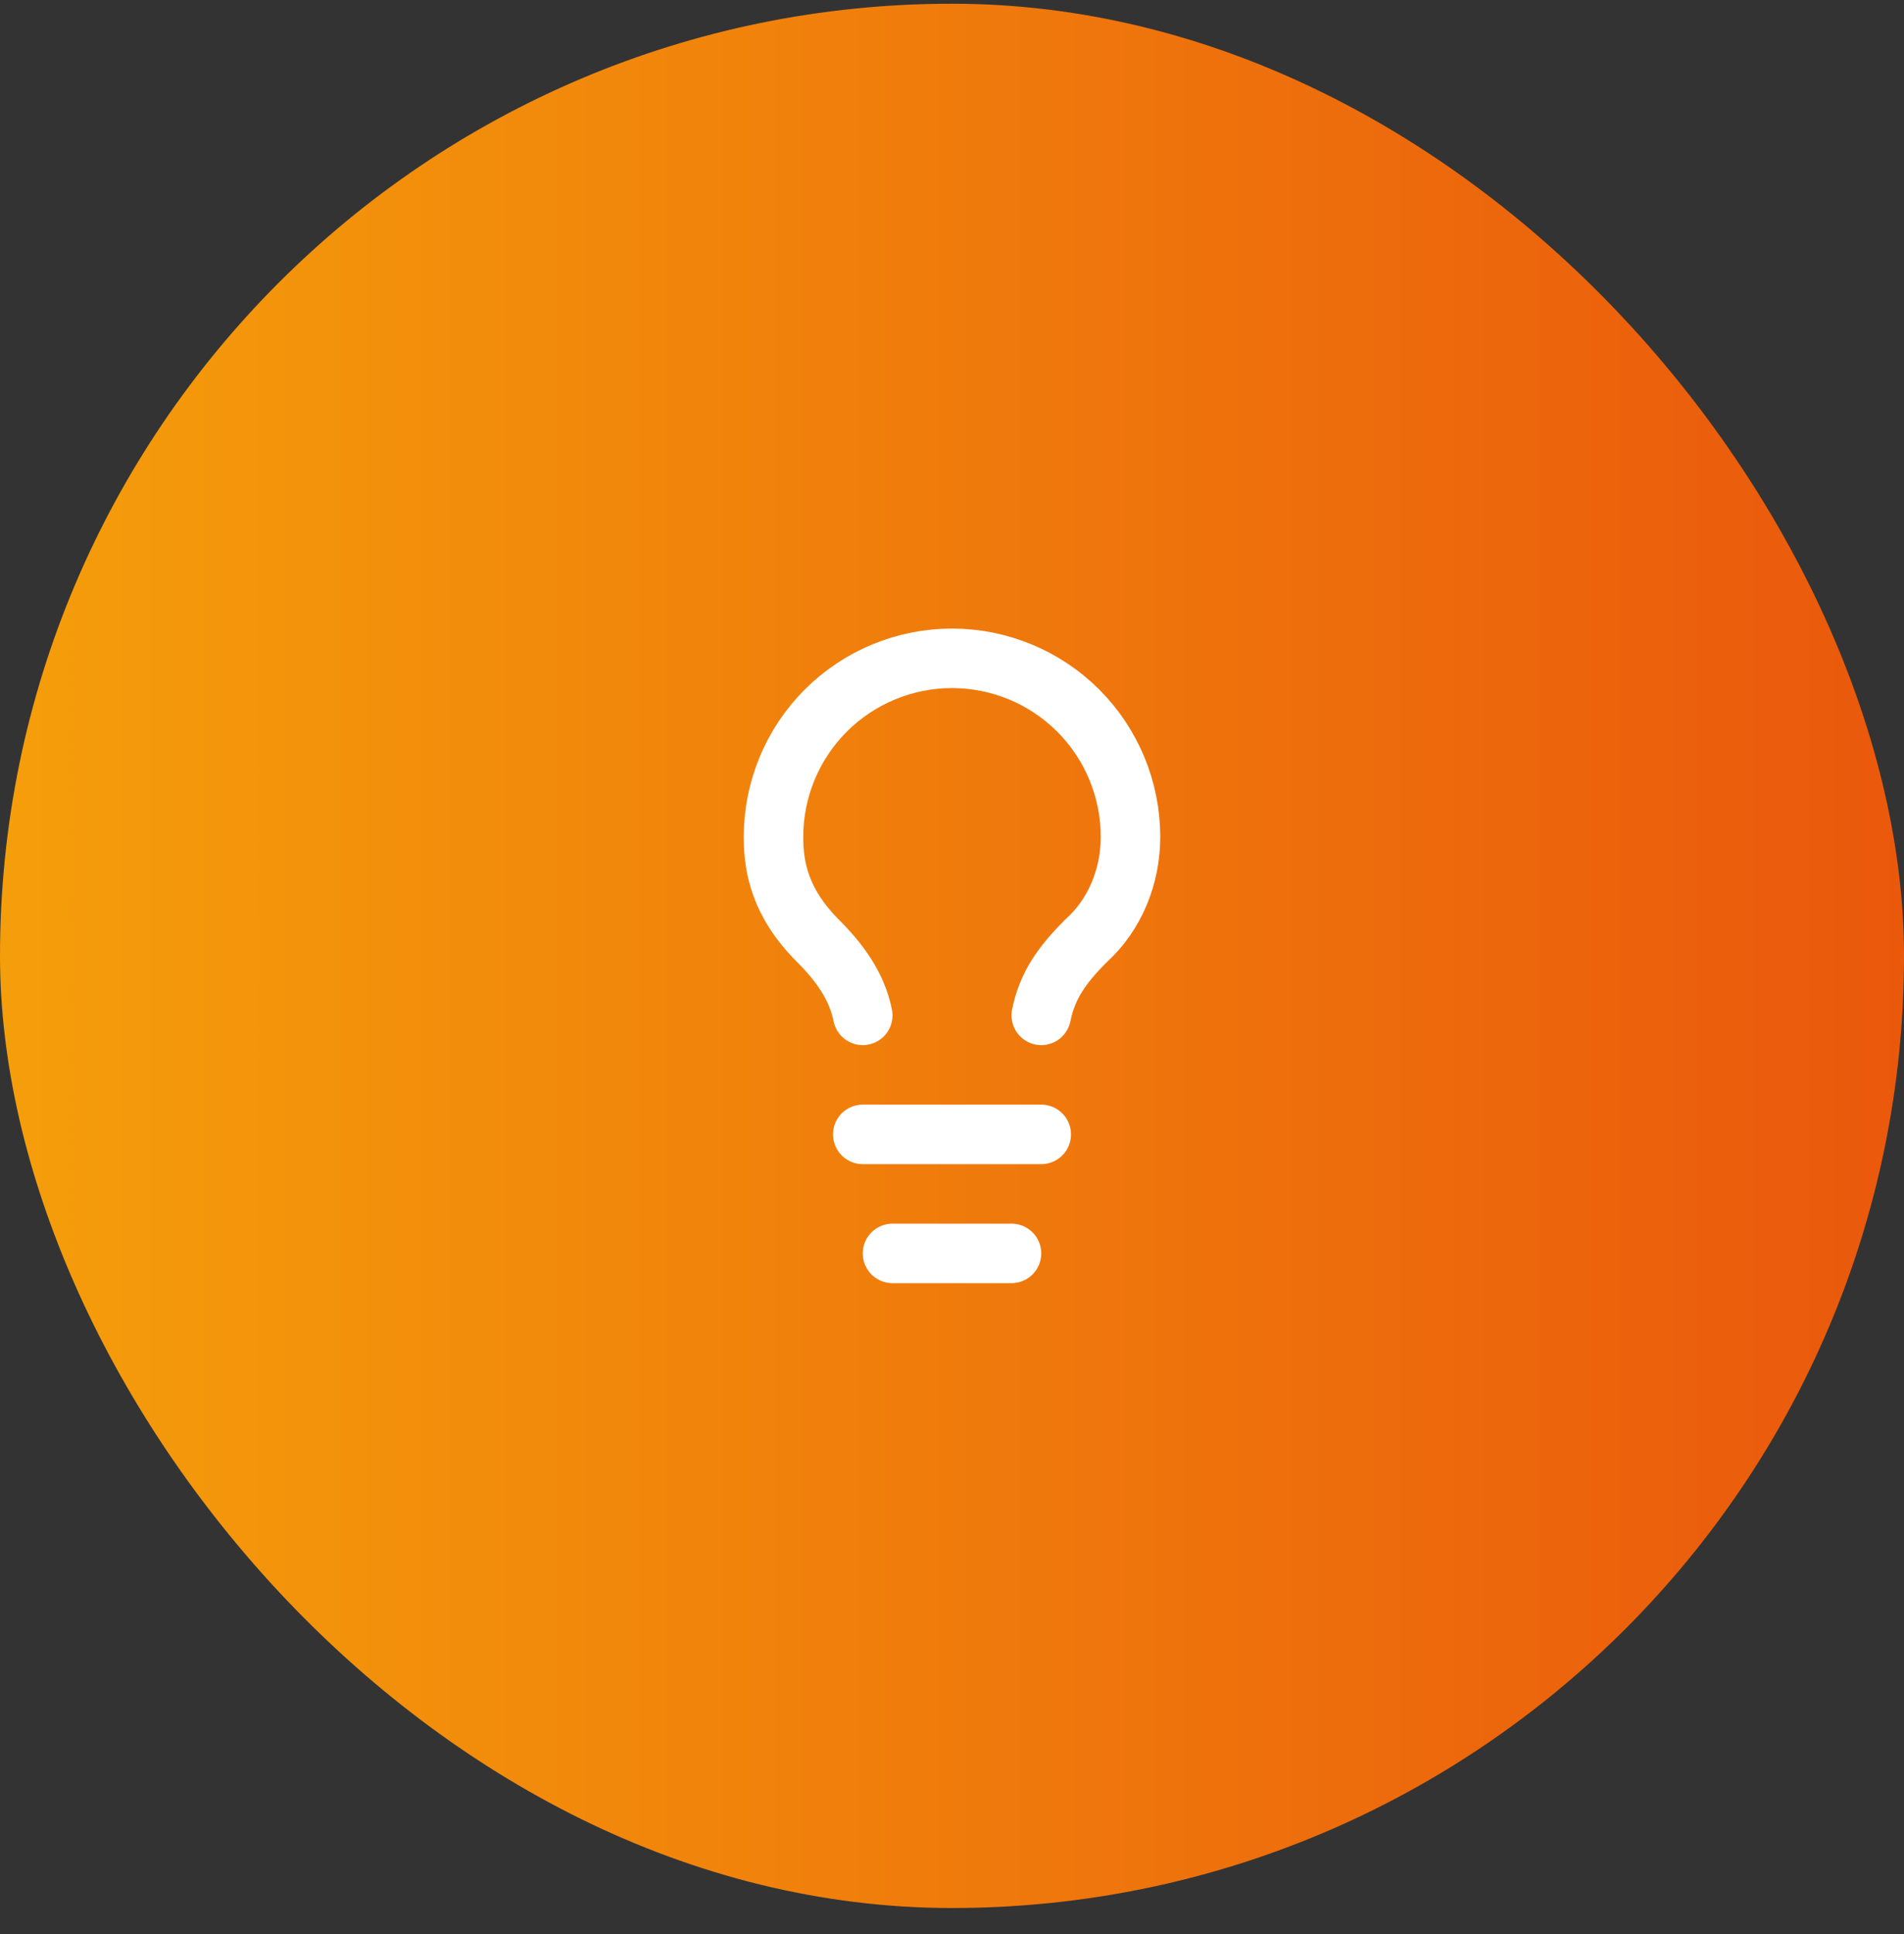 <svg width="64" height="65" viewBox="0 0 64 65" fill="none" xmlns="http://www.w3.org/2000/svg">
<rect x="0" y="0" width="64" height="65" fill="#333333" stroke="none"/>
<rect y="0.125" width="64" height="64" rx="32" fill="url(#paint0_linear_1575_727)"/>
<path d="M35 34.125C35.2 33.125 35.7 32.425 36.5 31.625C37.5 30.725 38 29.425 38 28.125C38 26.534 37.368 25.008 36.243 23.882C35.117 22.757 33.591 22.125 32 22.125C30.409 22.125 28.883 22.757 27.757 23.882C26.632 25.008 26 26.534 26 28.125C26 29.125 26.2 30.325 27.5 31.625C28.2 32.325 28.8 33.125 29 34.125" stroke="white" stroke-width="2" stroke-linecap="round" stroke-linejoin="round"/>
<path d="M29 38.125H35" stroke="white" stroke-width="2" stroke-linecap="round" stroke-linejoin="round"/>
<path d="M30 42.125H34" stroke="white" stroke-width="2" stroke-linecap="round" stroke-linejoin="round"/>
<defs>
<linearGradient id="paint0_linear_1575_727" x1="0" y1="32.125" x2="64" y2="32.125" gradientUnits="userSpaceOnUse">
<stop stop-color="#F59E0B"/>
<stop offset="1" stop-color="#EA580C"/>
</linearGradient>
</defs>
</svg>
